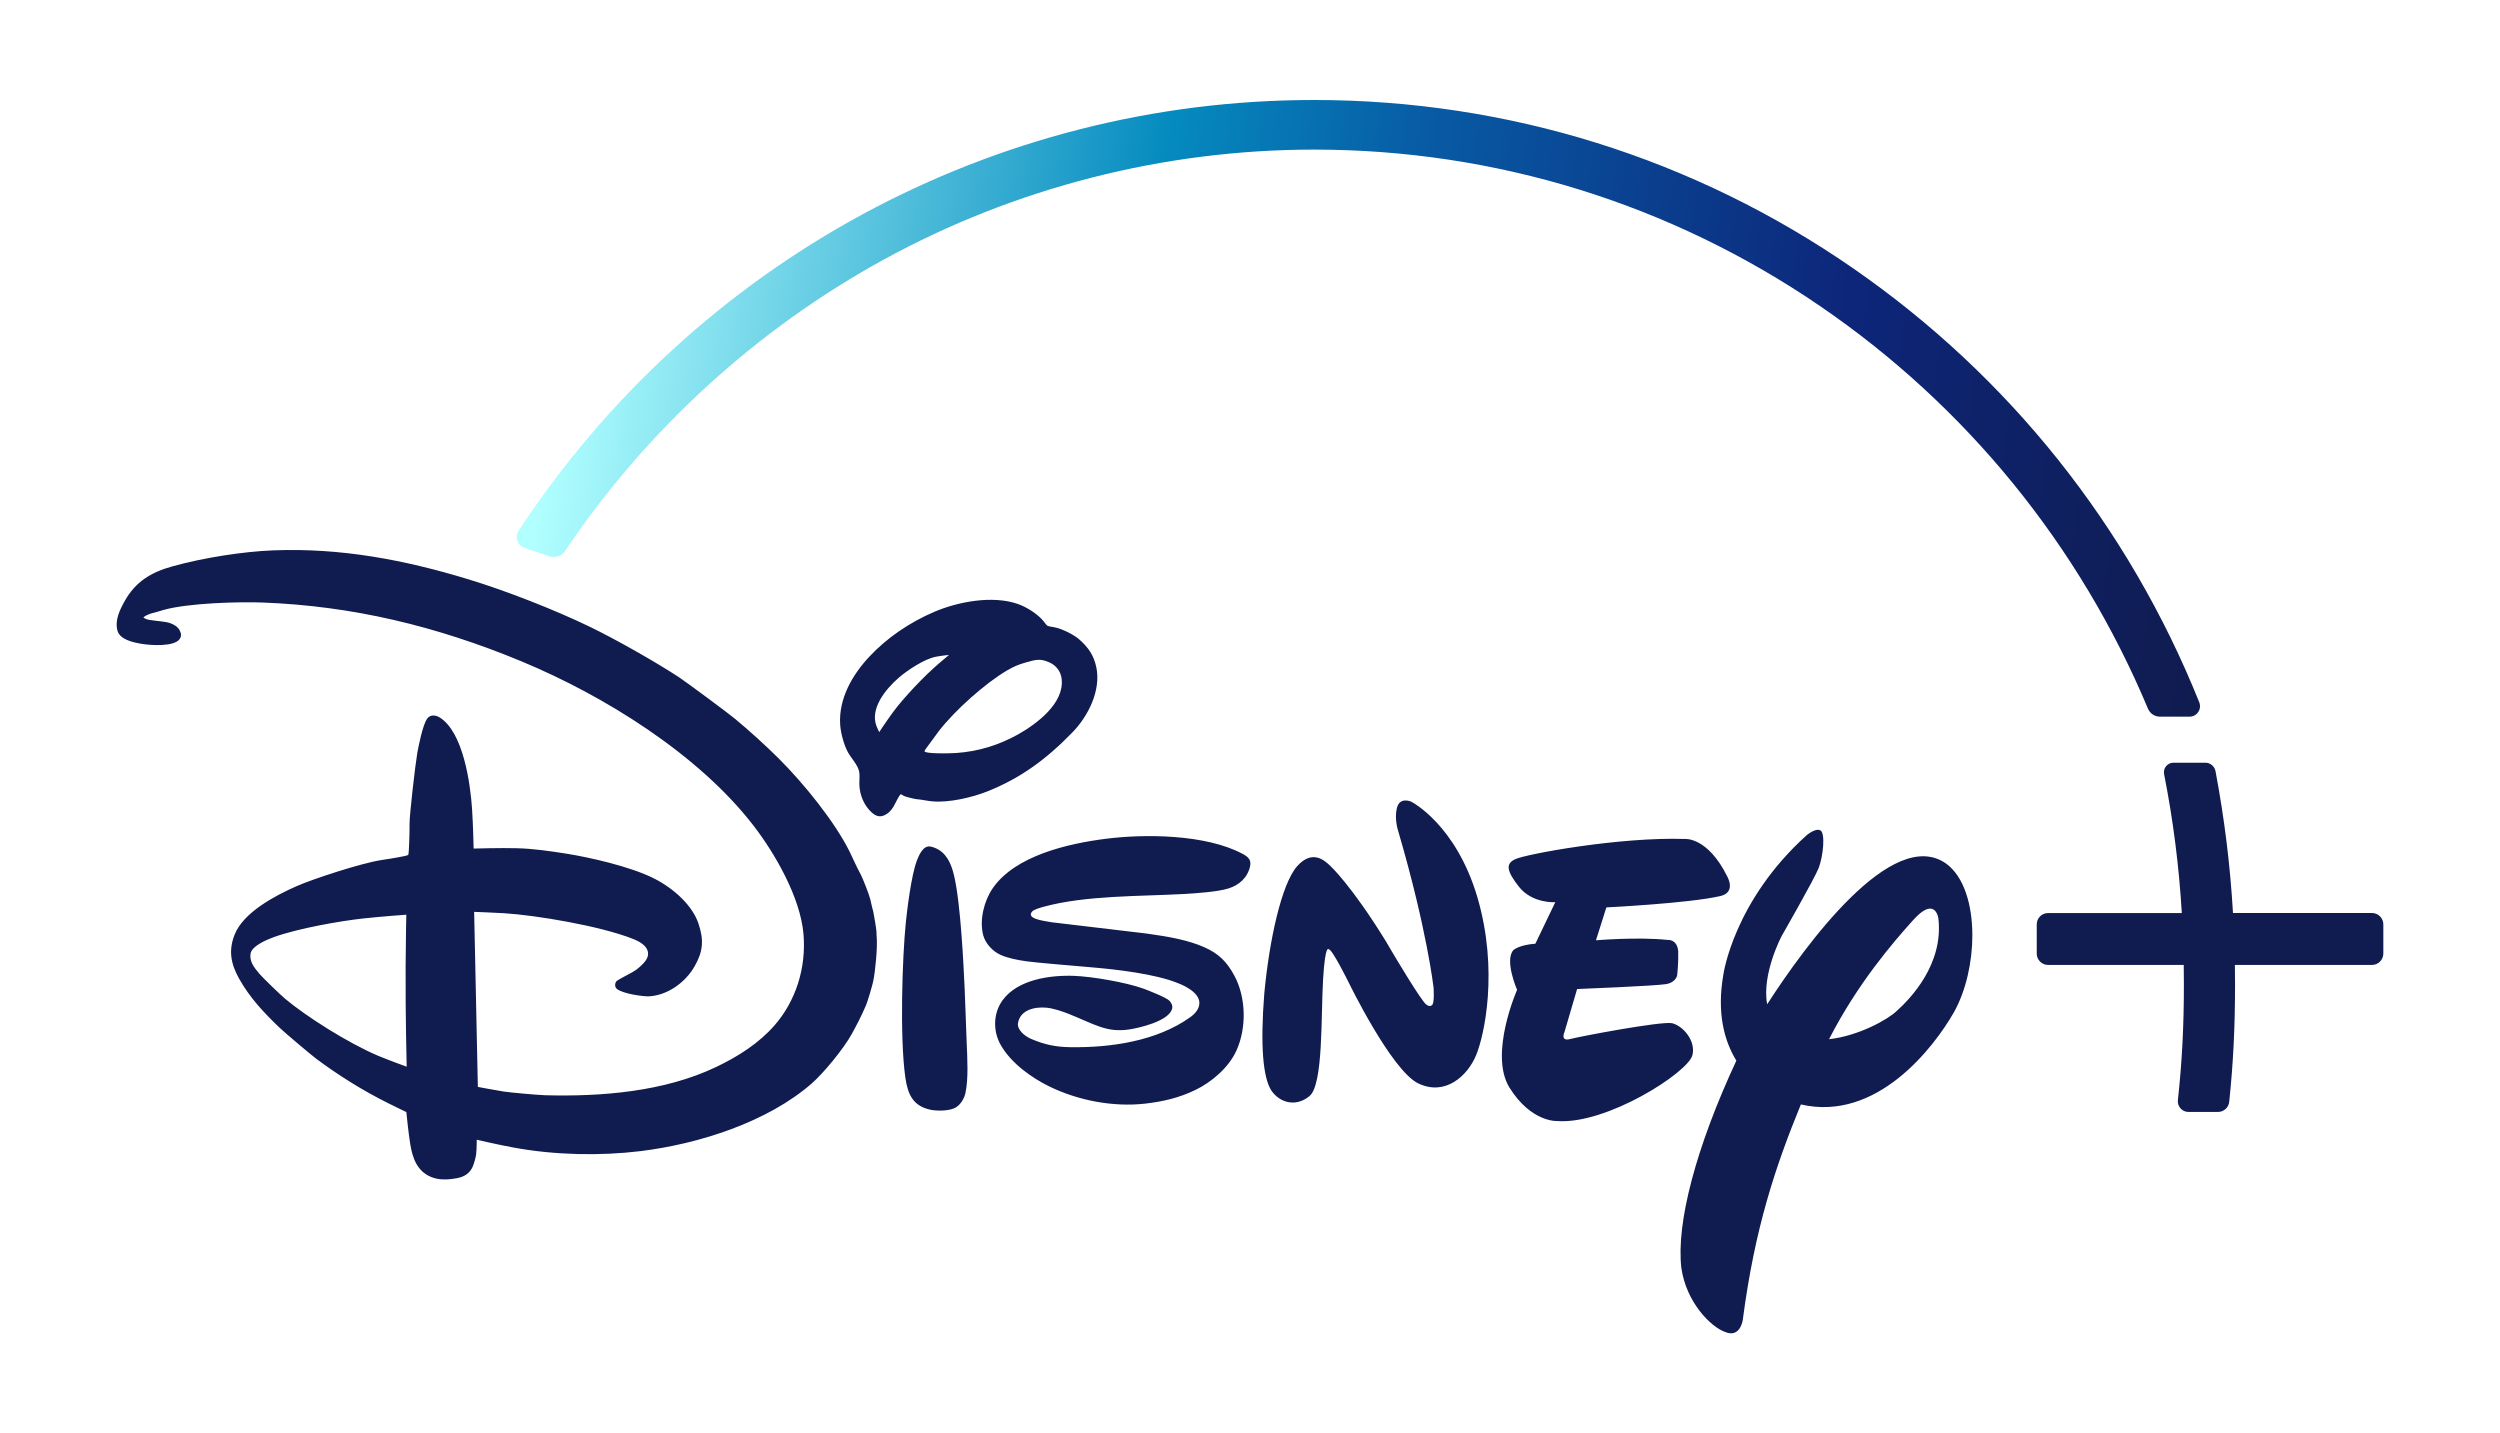 <?xml version="1.0" encoding="UTF-8"?>
<svg width="150px" height="86px" viewBox="0 0 150 86" version="1.1" xmlns="http://www.w3.org/2000/svg" xmlns:xlink="http://www.w3.org/1999/xlink">
    <!-- Generator: Sketch 58 (84663) - https://sketch.com -->
    <title>disney Plus</title>
    <desc>Created with Sketch.</desc>
    <defs>
        <linearGradient x1="101.636%" y1="52.016%" x2="2.099%" y2="47.031%" id="linearGradient-1">
            <stop stop-color="#101C50" offset="0%"></stop>
            <stop stop-color="#0D267A" offset="23.6%"></stop>
            <stop stop-color="#085AA4" offset="49.73%"></stop>
            <stop stop-color="#058BBF" offset="65.49%"></stop>
            <stop stop-color="#B1FFFF" offset="100%"></stop>
        </linearGradient>
    </defs>
    <g id="disney-Plus" stroke="none" stroke-width="1" fill="none" fill-rule="evenodd">
        <g id="Disney+_logo" transform="translate(7, 6)" fill-rule="nonzero">
            <path d="M61.742,50.006 C61.818,50.016 61.834,50.019 61.907,50.029 C63.132,50.196 64.336,50.419 65.257,50.834 C66.111,51.213 66.611,51.694 67.068,52.551 C67.763,53.85 67.808,55.67 67.18,57.048 C66.711,58.073 65.682,58.933 64.742,59.388 C63.765,59.865 62.804,60.092 61.701,60.219 C59.771,60.433 57.688,60.03 55.952,59.184 C54.924,58.679 53.67,57.809 53.038,56.688 C52.572,55.866 52.587,54.798 53.153,54.017 C54.055,52.773 55.988,52.499 57.443,52.551 C58.553,52.594 60.551,52.94 61.605,53.317 C61.896,53.424 62.973,53.847 63.161,54.04 C63.294,54.175 63.38,54.371 63.32,54.552 C63.079,55.294 61.29,55.685 60.774,55.764 C59.39,55.977 58.673,55.45 57.1,54.824 C56.71,54.67 56.19,54.499 55.792,54.462 C55.079,54.394 54.216,54.595 54.08,55.38 C54.012,55.785 54.483,56.164 54.842,56.323 C55.686,56.688 56.372,56.819 57.202,56.83 C59.654,56.871 62.41,56.464 64.416,55.032 C64.691,54.835 64.96,54.546 64.963,54.181 C64.972,53.446 63.692,52.996 63.692,52.996 C62.341,52.428 59.844,52.152 58.558,52.045 C57.208,51.928 55.085,51.752 54.575,51.676 C54.05,51.6 53.479,51.494 53.025,51.288 C52.568,51.081 52.121,50.615 51.989,50.101 C51.754,49.173 52.054,48.035 52.565,47.293 C53.905,45.352 57.045,44.615 59.39,44.322 C61.66,44.037 65.33,44.04 67.56,45.234 C67.904,45.42 68.08,45.593 68.008,45.964 C67.863,46.66 67.344,47.108 66.714,47.305 C66.054,47.517 64.688,47.599 64.088,47.637 C61.4,47.789 58.152,47.709 55.591,48.413 C55.391,48.471 55.044,48.565 54.931,48.691 C54.531,49.13 55.675,49.255 55.921,49.305 C55.993,49.323 56.008,49.325 56.084,49.334 L61.742,50.006 M45.75,37.929 C45.75,37.929 46.188,37.268 46.554,36.767 C47.221,35.854 48.428,34.588 49.337,33.804 C49.616,33.565 49.943,33.294 49.943,33.294 C49.943,33.294 49.431,33.347 49.14,33.407 C48.45,33.542 47.439,34.22 46.933,34.657 C46.099,35.377 45.182,36.546 45.597,37.585 C45.658,37.731 45.75,37.929 45.75,37.929 M50.386,39.179 C51.704,39.087 52.938,38.705 54.087,38.063 C55.213,37.428 56.871,36.189 56.699,34.733 C56.647,34.262 56.34,33.906 55.954,33.74 C55.451,33.52 55.189,33.556 54.547,33.748 C54.081,33.885 53.871,33.969 53.43,34.223 C52.138,34.979 50.306,36.598 49.311,37.89 C49.081,38.195 48.849,38.536 48.667,38.769 C48.552,38.913 48.463,39.046 48.474,39.081 C48.513,39.227 49.872,39.214 50.386,39.179 M47.032,41.661 C46.896,41.806 46.752,42.155 46.603,42.408 C46.524,42.543 46.376,42.717 46.278,42.787 C45.936,43.041 45.645,43.053 45.314,42.759 C44.85,42.346 44.581,41.706 44.562,41.084 C44.552,40.812 44.599,40.512 44.548,40.283 C44.463,39.896 44.079,39.498 43.872,39.128 C43.629,38.693 43.433,37.934 43.408,37.444 C43.325,35.916 44.124,34.508 45.163,33.397 C46.209,32.275 47.577,31.342 49.066,30.706 C50.472,30.109 52.534,29.702 54.079,30.241 C54.582,30.415 55.282,30.846 55.634,31.298 C55.709,31.392 55.77,31.493 55.847,31.543 C55.916,31.587 56.095,31.604 56.238,31.631 C56.731,31.717 57.44,32.093 57.73,32.343 C58.312,32.849 58.631,33.333 58.779,34.035 C59.075,35.447 58.267,36.997 57.348,37.94 C55.773,39.563 54.218,40.704 52.204,41.499 C51.32,41.847 49.942,42.172 48.938,42.081 C48.626,42.055 48.306,41.972 48.003,41.952 C47.848,41.939 47.282,41.792 47.221,41.75 C47.146,41.692 47.049,41.641 47.032,41.661 M48.831,44.793 C48.892,44.803 48.987,44.831 49.068,44.862 C49.774,45.133 50.065,45.791 50.239,46.514 C50.642,48.194 50.814,51.909 50.881,53.363 C50.93,54.455 50.957,55.529 51.003,56.608 C51.041,57.521 51.113,58.736 50.924,59.592 C50.856,59.9 50.651,60.258 50.359,60.441 C50.023,60.657 49.26,60.674 48.841,60.587 C47.807,60.371 47.471,59.702 47.323,58.671 C46.973,56.213 47.142,51.389 47.349,49.354 C47.417,48.681 47.669,46.527 48.017,45.624 C48.136,45.319 48.39,44.706 48.831,44.793 M17.379,48.882 C17.379,48.882 15.84,48.992 14.781,49.11 C13.434,49.257 10.902,49.697 9.441,50.223 C9.003,50.381 8.112,50.756 8.035,51.21 C7.954,51.681 8.244,52.049 8.566,52.43 C8.752,52.651 9.808,53.674 10.104,53.923 C11.344,54.966 13.86,56.575 15.712,57.357 C16.349,57.622 17.401,58.002 17.401,58.002 C17.401,58.002 17.323,54.981 17.337,52.006 C17.345,50.436 17.379,48.882 17.379,48.882 M45.593,50.084 C45.681,50.896 45.474,52.43 45.438,52.632 C45.372,53.099 45.023,54.175 44.965,54.306 C44.684,54.96 44.406,55.496 44.111,56.03 C43.607,56.945 42.407,58.395 41.695,59.016 C39.046,61.323 34.946,62.636 31.428,63.068 C29.042,63.359 26.299,63.316 23.77,62.845 C22.9,62.685 21.604,62.385 21.604,62.385 C21.604,62.385 21.609,62.906 21.567,63.273 C21.547,63.441 21.422,63.881 21.352,64.024 C21.168,64.407 20.866,64.604 20.427,64.689 C19.897,64.788 19.335,64.821 18.846,64.61 C18.042,64.27 17.753,63.512 17.613,62.638 C17.5,61.939 17.381,60.724 17.381,60.724 C17.381,60.724 16.78,60.437 16.278,60.185 C14.738,59.42 13.275,58.494 11.995,57.541 C11.641,57.275 10.118,55.989 9.782,55.67 C8.839,54.769 7.991,53.871 7.346,52.72 C6.844,51.821 6.7,51.023 7.081,50.07 C7.607,48.742 9.497,47.742 10.791,47.172 C11.74,46.75 14.692,45.778 15.918,45.598 C16.498,45.515 17.396,45.353 17.451,45.317 C17.474,45.299 17.489,45.285 17.506,45.266 C17.534,45.226 17.582,43.911 17.573,43.43 C17.561,42.957 17.92,39.851 18.035,39.195 C18.096,38.839 18.363,37.472 18.635,37.113 C18.813,36.871 19.129,36.89 19.386,37.05 C20.792,37.931 21.22,40.987 21.324,42.542 C21.387,43.489 21.418,44.914 21.418,44.914 C21.418,44.914 23.031,44.866 24.024,44.894 C24.988,44.917 26.051,45.07 27.053,45.231 C28.334,45.438 30.832,45.987 32.265,46.719 C33.445,47.322 34.549,48.337 34.907,49.411 C35.239,50.397 35.19,51.078 34.683,51.967 C34.114,52.971 33.037,53.717 31.945,53.78 C31.621,53.798 30.398,53.635 30.021,53.341 C29.874,53.224 29.881,53.013 29.988,52.87 C30.028,52.82 30.6,52.513 30.937,52.335 C31.106,52.242 31.246,52.142 31.378,52.021 C31.659,51.772 31.911,51.498 31.883,51.177 C31.844,50.761 31.407,50.504 30.99,50.339 C29.033,49.556 25.127,48.906 23.239,48.793 C22.5,48.749 21.449,48.712 21.449,48.712 L21.671,59.214 C21.671,59.214 22.54,59.381 23.225,59.493 C23.618,59.553 25.283,59.704 25.725,59.715 C29.094,59.804 32.853,59.501 35.944,58.031 C37.302,57.387 38.547,56.586 39.489,55.502 C40.732,54.067 41.382,52.103 41.21,50.051 C41.021,47.811 39.456,45.151 38.207,43.532 C34.905,39.254 29.245,35.735 24.265,33.671 C19.182,31.566 14.157,30.355 8.762,30.152 C7.371,30.1 4.339,30.171 2.806,30.598 C2.587,30.661 2.366,30.735 2.163,30.781 C2.002,30.82 1.749,30.928 1.679,30.984 C1.641,31.016 1.603,31.059 1.603,31.059 C1.603,31.059 1.697,31.112 1.788,31.15 C1.95,31.222 2.634,31.264 2.987,31.33 C3.304,31.39 3.633,31.557 3.764,31.791 C3.888,32.013 3.903,32.188 3.755,32.373 C3.408,32.799 2.1,32.727 1.525,32.635 C0.926,32.539 0.181,32.355 0.045,31.83 C-0.114,31.212 0.177,30.606 0.492,30.046 C1.125,28.925 2.031,28.342 3.358,27.977 C5.242,27.455 7.622,27.089 9.401,27.021 C13.429,26.867 17.241,27.577 21.144,28.771 C23.377,29.451 26.301,30.593 28.442,31.632 C29.978,32.378 32.398,33.75 33.758,34.647 C34.187,34.932 36.696,36.79 37.086,37.116 C37.899,37.786 38.963,38.749 39.733,39.519 C41.223,41.006 43.076,43.287 43.976,45.097 C44.193,45.53 44.361,45.956 44.64,46.459 C44.736,46.631 45.148,47.66 45.216,47.957 C45.284,48.252 45.383,48.684 45.397,48.701 C45.417,48.859 45.608,49.744 45.593,50.084 M96.229,47.762 C94.342,48.2 89.382,48.444 89.382,48.444 L88.757,50.418 C88.757,50.418 91.236,50.205 93.039,50.394 C93.039,50.394 93.623,50.326 93.692,51.063 C93.715,51.75 93.634,52.487 93.634,52.487 C93.634,52.487 93.596,52.933 92.969,53.046 C92.289,53.16 87.626,53.342 87.626,53.342 L86.871,55.915 C86.871,55.915 86.591,56.51 87.22,56.34 C87.804,56.183 92.69,55.259 93.326,55.392 C94.008,55.562 94.762,56.478 94.544,57.313 C94.284,58.348 89.408,61.481 86.438,61.262 C86.438,61.262 84.878,61.364 83.559,59.242 C82.331,57.22 84.025,53.392 84.025,53.392 C84.025,53.392 83.248,51.605 83.811,50.999 C83.811,50.999 84.146,50.693 85.122,50.623 L86.317,48.132 C86.317,48.132 84.956,48.227 84.146,47.218 C83.391,46.26 83.328,45.82 83.906,45.556 C84.525,45.248 90.194,44.206 94.095,44.338 C94.095,44.338 95.451,44.204 96.627,46.573 C96.627,46.573 97.197,47.532 96.229,47.762 M81.555,57.341 C81.055,58.526 79.735,59.79 78.094,59.004 C76.474,58.217 73.895,52.897 73.895,52.897 C73.895,52.897 72.915,50.913 72.727,50.964 C72.727,50.964 72.515,50.577 72.386,52.745 C72.251,54.903 72.412,59.112 71.557,59.775 C70.747,60.439 69.767,60.175 69.259,59.398 C68.797,58.634 68.604,56.817 68.856,53.626 C69.153,50.429 69.89,47.028 70.832,45.969 C71.772,44.916 72.527,45.68 72.821,45.957 C72.821,45.957 74.079,47.106 76.154,50.479 L76.52,51.103 C76.52,51.103 78.405,54.29 78.602,54.283 C78.602,54.283 78.756,54.43 78.894,54.324 C79.092,54.267 79.012,53.245 79.012,53.245 C79.012,53.245 78.621,49.772 76.901,43.893 C76.901,43.893 76.641,43.16 76.817,42.473 C76.991,41.779 77.682,42.105 77.682,42.105 C77.682,42.105 80.347,43.455 81.641,47.828 C82.927,52.202 82.063,56.147 81.555,57.341 M110.244,54.722 C109.03,56.855 105.605,61.322 101.052,60.267 C99.549,63.94 98.286,67.656 97.564,73.216 C97.564,73.216 97.405,74.296 96.514,73.921 C95.631,73.609 94.176,72.13 93.882,70.083 C93.565,67.395 94.753,62.85 97.181,57.638 C96.473,56.478 95.99,54.821 96.404,52.462 C96.404,52.462 97.013,48.08 101.381,44.13 C101.381,44.13 101.905,43.675 102.208,43.815 C102.543,43.956 102.388,45.382 102.123,46.076 C101.847,46.765 99.902,50.157 99.902,50.157 C99.902,50.157 98.689,52.448 99.031,54.255 C101.322,50.707 106.529,43.551 109.757,45.808 C110.841,46.589 111.341,48.289 111.341,50.121 C111.341,51.73 110.956,53.441 110.244,54.722 M109.302,49.102 C109.302,49.102 109.122,47.692 107.753,49.246 C106.576,50.557 104.452,53.015 102.742,56.353 C104.536,56.15 106.266,55.169 106.79,54.67 C107.64,53.909 109.622,51.846 109.302,49.102 M135.322,48.781 L126.979,48.781 C126.813,45.924 126.47,43.141 125.932,40.275 C125.877,39.978 125.621,39.763 125.323,39.763 L123.399,39.763 C123.232,39.763 123.073,39.839 122.965,39.971 C122.856,40.105 122.813,40.276 122.845,40.444 C123.392,43.218 123.738,45.947 123.909,48.784 L115.882,48.784 C115.508,48.784 115.204,49.089 115.204,49.464 L115.204,51.212 C115.204,51.588 115.508,51.896 115.882,51.896 L124.024,51.896 C124.029,52.327 124.033,52.713 124.033,53.076 C124.033,55.595 123.925,57.67 123.673,60.012 C123.653,60.193 123.712,60.373 123.834,60.506 C123.952,60.639 124.122,60.716 124.299,60.716 L126.082,60.716 C126.431,60.716 126.719,60.452 126.754,60.103 C126.998,57.745 127.102,55.644 127.102,53.076 C127.102,52.715 127.098,52.327 127.093,51.896 L135.322,51.896 C135.695,51.896 136,51.588 136,51.212 L136,49.464 C136,49.087 135.695,48.781 135.322,48.781" id="Shape" fill="#101C50"></path>
            <path d="M24.115,25.839 C23.997,26.016 23.968,26.234 24.036,26.438 C24.107,26.642 24.26,26.797 24.459,26.867 L25.951,27.375 C26.041,27.403 26.131,27.418 26.219,27.418 C26.495,27.418 26.755,27.28 26.909,27.048 C31.796,19.788 38.41,13.744 46.037,9.568 C53.911,5.256 62.833,2.976 71.84,2.976 C82.719,2.976 93.216,6.221 102.196,12.359 C110.958,18.346 117.764,26.7 121.876,36.517 C121.999,36.811 122.283,37 122.597,37 L124.379,37 C124.584,37 124.777,36.895 124.893,36.722 C125.01,36.549 125.032,36.329 124.954,36.134 C120.714,25.579 113.543,16.581 104.215,10.117 C94.665,3.499 83.47,0 71.84,0 C52.613,0 34.771,9.66 24.115,25.839" id="Path" fill="url(#linearGradient-1)"></path>
        </g>
    </g>
</svg>